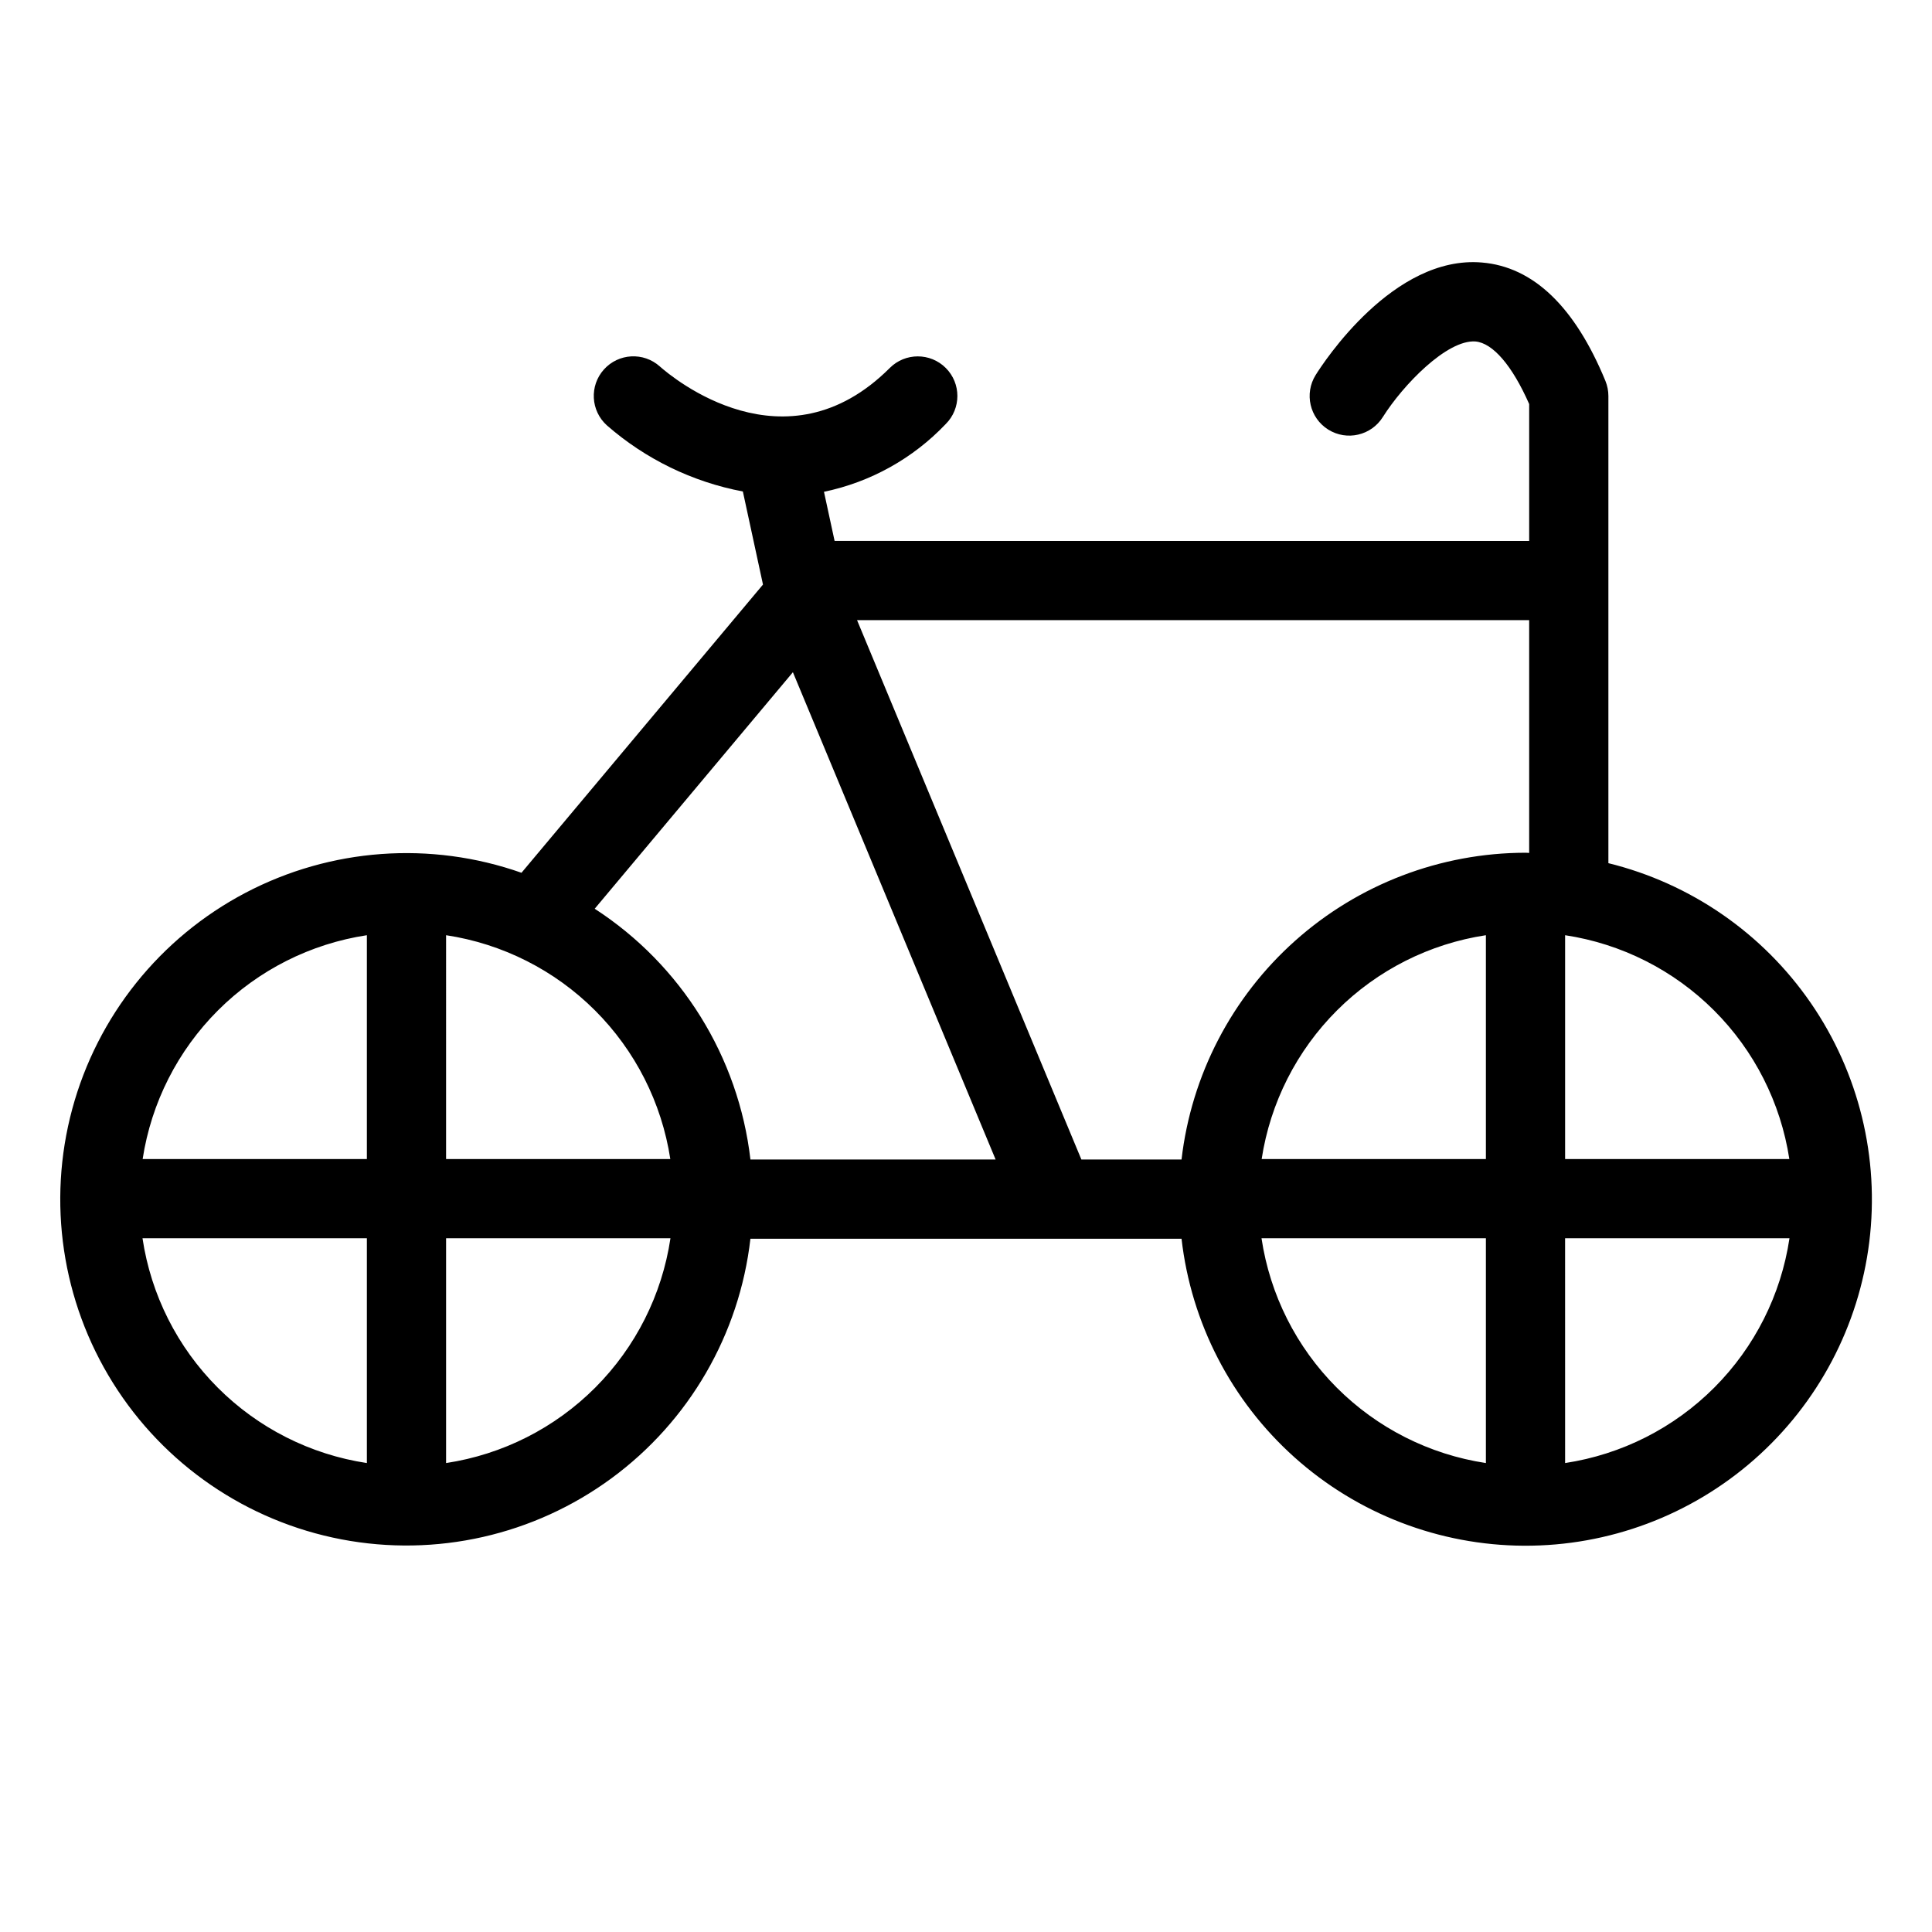 <?xml version="1.0" encoding="UTF-8"?>
<!-- Uploaded to: ICON Repo, www.iconrepo.com, Generator: ICON Repo Mixer Tools -->
<svg fill="#000000" width="800px" height="800px" version="1.1" viewBox="144 144 512 512" xmlns="http://www.w3.org/2000/svg">
 <path d="m570.24 372.75v-123.81c0-1.371-0.27-2.731-0.789-4-8.109-19.676-19.117-30.234-32.727-31.371-23.465-2.008-42.02 26.555-44.059 29.812-3.07 4.918-1.578 11.395 3.34 14.469 4.918 3.07 11.395 1.574 14.465-3.34 5.328-8.461 16.953-20.512 24.508-20.02 4.644 0.395 9.789 6.41 14.27 16.586v36.281l-184.07-0.004-2.816-13.027v0.004c12.34-2.562 23.602-8.832 32.281-17.969 4.098-4.102 4.098-10.746 0-14.844-4.098-4.098-10.746-4.098-14.844 0-27.625 27.625-57.609 2.543-60.941-0.406-4.312-3.867-10.949-3.508-14.82 0.809-3.867 4.316-3.508 10.949 0.809 14.82 10.234 8.938 22.668 14.98 36.02 17.512l5.332 24.664-64 76.379c-24.074-8.48-50.594-6.551-73.188 5.332-22.59 11.883-39.211 32.637-45.867 57.281-6.656 24.641-2.746 50.941 10.793 72.582 13.535 21.641 35.477 36.66 60.547 41.457 25.07 4.793 51.008-1.074 71.574-16.191 20.566-15.117 33.906-38.121 36.812-63.48h114.25c2.551 22.32 13.195 42.926 29.922 57.918 16.727 14.996 38.371 23.336 60.836 23.438 22.461 0.105 44.18-8.031 61.047-22.871 16.863-14.84 27.699-35.348 30.457-57.641 2.754-22.293-2.762-44.82-15.504-63.32-12.742-18.496-31.828-31.68-53.637-37.051zm47.957 78.406h-59.426v-59.316c14.934 2.262 28.754 9.238 39.445 19.91 10.688 10.668 17.688 24.477 19.977 39.406zm-80.418 0h-59.426c2.289-14.93 9.289-28.738 19.98-39.406 10.688-10.672 24.508-17.648 39.445-19.91zm11.469-81.125c-0.328-0.004-0.645-0.051-0.973-0.051v0.004c-22.516 0.031-44.238 8.328-61.039 23.316-16.805 14.984-27.52 35.621-30.117 57.984h-26.539l-59.453-142.94h178.12zm-287.03 21.809c14.934 2.262 28.754 9.238 39.445 19.91 10.688 10.668 17.688 24.477 19.977 39.406h-59.422zm-20.992 0v59.316h-59.422c2.289-14.93 9.289-28.734 19.977-39.406 10.691-10.672 24.512-17.648 39.445-19.91zm-59.461 80.309h59.461v59.574c-14.98-2.269-28.836-9.277-39.535-20-10.703-10.723-17.688-24.59-19.926-39.574zm80.453 59.574v-59.574h59.465-0.004c-2.238 14.984-9.223 28.852-19.926 39.574-10.703 10.723-24.559 17.73-39.535 20zm80.656-80.438c-3.16-27.199-18.293-51.566-41.27-66.461l52.523-62.68 53.723 129.14zm135.44 20.863h59.465v59.574c-14.98-2.269-28.836-9.277-39.539-20-10.703-10.723-17.688-24.59-19.926-39.574zm80.457 59.574-0.004-59.574h59.465c-2.238 14.984-9.223 28.852-19.926 39.574-10.703 10.723-24.559 17.73-39.535 20z"/>
</svg>